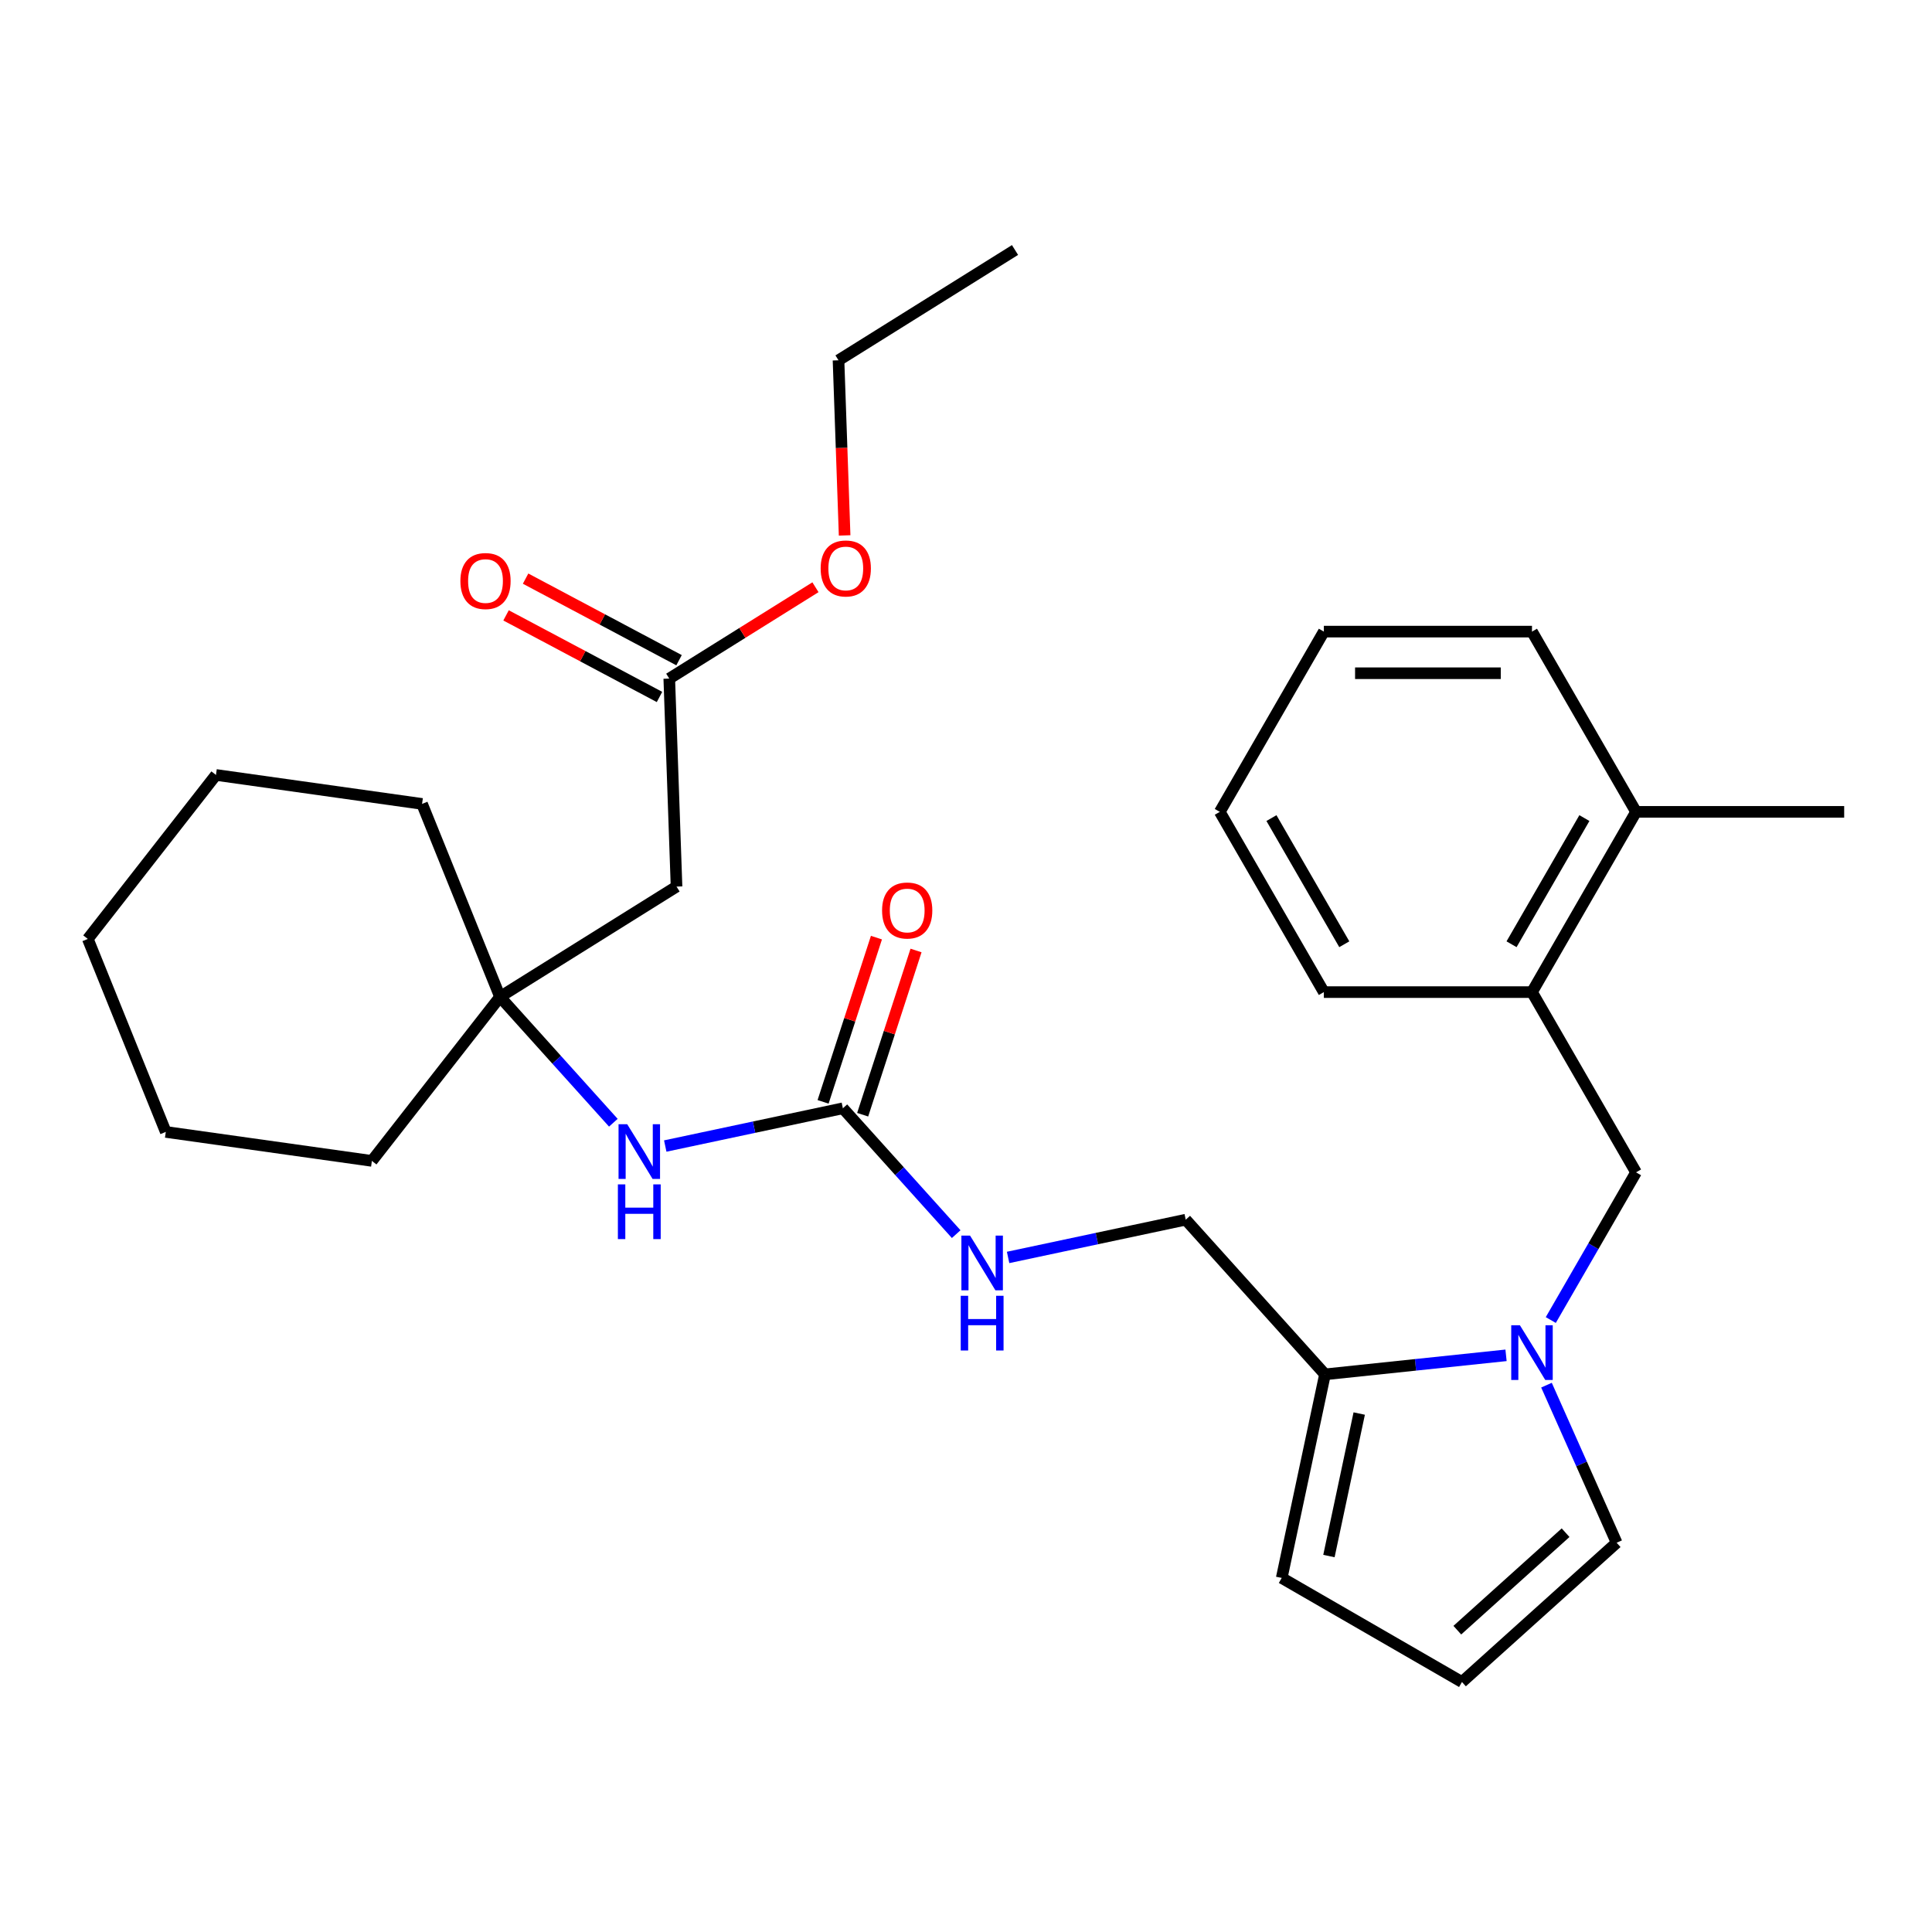 <?xml version='1.0' encoding='iso-8859-1'?>
<svg version='1.1' baseProfile='full'
              xmlns='http://www.w3.org/2000/svg'
                      xmlns:rdkit='http://www.rdkit.org/xml'
                      xmlns:xlink='http://www.w3.org/1999/xlink'
                  xml:space='preserve'
width='1000px' height='1000px' viewBox='0 0 1000 1000'>
<!-- END OF HEADER -->
<rect style='opacity:1.0;fill:#FFFFFF;stroke:none' width='1000' height='1000' x='0' y='0'> </rect>
<path class='bond-0' d='M 779.52,701.514 L 732.668,706.439' style='fill:none;fill-rule:evenodd;stroke:#0000FF;stroke-width:6px;stroke-linecap:butt;stroke-linejoin:miter;stroke-opacity:1' />
<path class='bond-0' d='M 732.668,706.439 L 685.815,711.363' style='fill:none;fill-rule:evenodd;stroke:#000000;stroke-width:6px;stroke-linecap:butt;stroke-linejoin:miter;stroke-opacity:1' />
<path class='bond-2' d='M 802.683,683.249 L 824.75,645.028' style='fill:none;fill-rule:evenodd;stroke:#0000FF;stroke-width:6px;stroke-linecap:butt;stroke-linejoin:miter;stroke-opacity:1' />
<path class='bond-2' d='M 824.75,645.028 L 846.817,606.807' style='fill:none;fill-rule:evenodd;stroke:#000000;stroke-width:6px;stroke-linecap:butt;stroke-linejoin:miter;stroke-opacity:1' />
<path class='bond-8' d='M 800.457,716.955 L 818.613,757.736' style='fill:none;fill-rule:evenodd;stroke:#0000FF;stroke-width:6px;stroke-linecap:butt;stroke-linejoin:miter;stroke-opacity:1' />
<path class='bond-8' d='M 818.613,757.736 L 836.77,798.517' style='fill:none;fill-rule:evenodd;stroke:#000000;stroke-width:6px;stroke-linecap:butt;stroke-linejoin:miter;stroke-opacity:1' />
<path class='bond-11' d='M 685.815,711.363 L 663.417,816.737' style='fill:none;fill-rule:evenodd;stroke:#000000;stroke-width:6px;stroke-linecap:butt;stroke-linejoin:miter;stroke-opacity:1' />
<path class='bond-11' d='M 703.53,731.649 L 687.852,805.41' style='fill:none;fill-rule:evenodd;stroke:#000000;stroke-width:6px;stroke-linecap:butt;stroke-linejoin:miter;stroke-opacity:1' />
<path class='bond-12' d='M 685.815,711.363 L 613.731,631.305' style='fill:none;fill-rule:evenodd;stroke:#000000;stroke-width:6px;stroke-linecap:butt;stroke-linejoin:miter;stroke-opacity:1' />
<path class='bond-1' d='M 436.272,573.646 L 465.598,606.215' style='fill:none;fill-rule:evenodd;stroke:#000000;stroke-width:6px;stroke-linecap:butt;stroke-linejoin:miter;stroke-opacity:1' />
<path class='bond-1' d='M 465.598,606.215 L 494.924,638.784' style='fill:none;fill-rule:evenodd;stroke:#0000FF;stroke-width:6px;stroke-linecap:butt;stroke-linejoin:miter;stroke-opacity:1' />
<path class='bond-5' d='M 436.272,573.646 L 390.302,583.417' style='fill:none;fill-rule:evenodd;stroke:#000000;stroke-width:6px;stroke-linecap:butt;stroke-linejoin:miter;stroke-opacity:1' />
<path class='bond-5' d='M 390.302,583.417 L 344.332,593.188' style='fill:none;fill-rule:evenodd;stroke:#0000FF;stroke-width:6px;stroke-linecap:butt;stroke-linejoin:miter;stroke-opacity:1' />
<path class='bond-13' d='M 446.518,576.975 L 460.328,534.473' style='fill:none;fill-rule:evenodd;stroke:#000000;stroke-width:6px;stroke-linecap:butt;stroke-linejoin:miter;stroke-opacity:1' />
<path class='bond-13' d='M 460.328,534.473 L 474.137,491.972' style='fill:none;fill-rule:evenodd;stroke:#FF0000;stroke-width:6px;stroke-linecap:butt;stroke-linejoin:miter;stroke-opacity:1' />
<path class='bond-13' d='M 426.027,570.317 L 439.836,527.815' style='fill:none;fill-rule:evenodd;stroke:#000000;stroke-width:6px;stroke-linecap:butt;stroke-linejoin:miter;stroke-opacity:1' />
<path class='bond-13' d='M 439.836,527.815 L 453.646,485.314' style='fill:none;fill-rule:evenodd;stroke:#FF0000;stroke-width:6px;stroke-linecap:butt;stroke-linejoin:miter;stroke-opacity:1' />
<path class='bond-7' d='M 846.817,606.807 L 792.953,513.512' style='fill:none;fill-rule:evenodd;stroke:#000000;stroke-width:6px;stroke-linecap:butt;stroke-linejoin:miter;stroke-opacity:1' />
<path class='bond-3' d='M 350.173,458.899 L 258.814,515.986' style='fill:none;fill-rule:evenodd;stroke:#000000;stroke-width:6px;stroke-linecap:butt;stroke-linejoin:miter;stroke-opacity:1' />
<path class='bond-6' d='M 350.173,458.899 L 346.413,351.236' style='fill:none;fill-rule:evenodd;stroke:#000000;stroke-width:6px;stroke-linecap:butt;stroke-linejoin:miter;stroke-opacity:1' />
<path class='bond-4' d='M 258.814,515.986 L 288.14,548.555' style='fill:none;fill-rule:evenodd;stroke:#000000;stroke-width:6px;stroke-linecap:butt;stroke-linejoin:miter;stroke-opacity:1' />
<path class='bond-4' d='M 288.14,548.555 L 317.465,581.124' style='fill:none;fill-rule:evenodd;stroke:#0000FF;stroke-width:6px;stroke-linecap:butt;stroke-linejoin:miter;stroke-opacity:1' />
<path class='bond-17' d='M 258.814,515.986 L 192.49,600.877' style='fill:none;fill-rule:evenodd;stroke:#000000;stroke-width:6px;stroke-linecap:butt;stroke-linejoin:miter;stroke-opacity:1' />
<path class='bond-18' d='M 258.814,515.986 L 218.458,416.102' style='fill:none;fill-rule:evenodd;stroke:#000000;stroke-width:6px;stroke-linecap:butt;stroke-linejoin:miter;stroke-opacity:1' />
<path class='bond-14' d='M 351.471,341.724 L 311.758,320.609' style='fill:none;fill-rule:evenodd;stroke:#000000;stroke-width:6px;stroke-linecap:butt;stroke-linejoin:miter;stroke-opacity:1' />
<path class='bond-14' d='M 311.758,320.609 L 272.046,299.493' style='fill:none;fill-rule:evenodd;stroke:#FF0000;stroke-width:6px;stroke-linecap:butt;stroke-linejoin:miter;stroke-opacity:1' />
<path class='bond-14' d='M 341.356,360.748 L 301.643,339.632' style='fill:none;fill-rule:evenodd;stroke:#000000;stroke-width:6px;stroke-linecap:butt;stroke-linejoin:miter;stroke-opacity:1' />
<path class='bond-14' d='M 301.643,339.632 L 261.931,318.517' style='fill:none;fill-rule:evenodd;stroke:#FF0000;stroke-width:6px;stroke-linecap:butt;stroke-linejoin:miter;stroke-opacity:1' />
<path class='bond-16' d='M 346.413,351.236 L 384.246,327.595' style='fill:none;fill-rule:evenodd;stroke:#000000;stroke-width:6px;stroke-linecap:butt;stroke-linejoin:miter;stroke-opacity:1' />
<path class='bond-16' d='M 384.246,327.595 L 422.079,303.955' style='fill:none;fill-rule:evenodd;stroke:#FF0000;stroke-width:6px;stroke-linecap:butt;stroke-linejoin:miter;stroke-opacity:1' />
<path class='bond-15' d='M 792.953,513.512 L 846.817,420.216' style='fill:none;fill-rule:evenodd;stroke:#000000;stroke-width:6px;stroke-linecap:butt;stroke-linejoin:miter;stroke-opacity:1' />
<path class='bond-15' d='M 782.374,488.744 L 820.079,423.438' style='fill:none;fill-rule:evenodd;stroke:#000000;stroke-width:6px;stroke-linecap:butt;stroke-linejoin:miter;stroke-opacity:1' />
<path class='bond-19' d='M 792.953,513.512 L 685.225,513.512' style='fill:none;fill-rule:evenodd;stroke:#000000;stroke-width:6px;stroke-linecap:butt;stroke-linejoin:miter;stroke-opacity:1' />
<path class='bond-10' d='M 836.77,798.517 L 756.712,870.601' style='fill:none;fill-rule:evenodd;stroke:#000000;stroke-width:6px;stroke-linecap:butt;stroke-linejoin:miter;stroke-opacity:1' />
<path class='bond-10' d='M 810.345,793.318 L 754.304,843.777' style='fill:none;fill-rule:evenodd;stroke:#000000;stroke-width:6px;stroke-linecap:butt;stroke-linejoin:miter;stroke-opacity:1' />
<path class='bond-9' d='M 521.79,650.848 L 567.76,641.077' style='fill:none;fill-rule:evenodd;stroke:#0000FF;stroke-width:6px;stroke-linecap:butt;stroke-linejoin:miter;stroke-opacity:1' />
<path class='bond-9' d='M 567.76,641.077 L 613.731,631.305' style='fill:none;fill-rule:evenodd;stroke:#000000;stroke-width:6px;stroke-linecap:butt;stroke-linejoin:miter;stroke-opacity:1' />
<path class='bond-29' d='M 756.712,870.601 L 663.417,816.737' style='fill:none;fill-rule:evenodd;stroke:#000000;stroke-width:6px;stroke-linecap:butt;stroke-linejoin:miter;stroke-opacity:1' />
<path class='bond-20' d='M 846.817,420.216 L 954.545,420.216' style='fill:none;fill-rule:evenodd;stroke:#000000;stroke-width:6px;stroke-linecap:butt;stroke-linejoin:miter;stroke-opacity:1' />
<path class='bond-21' d='M 846.817,420.216 L 792.953,326.921' style='fill:none;fill-rule:evenodd;stroke:#000000;stroke-width:6px;stroke-linecap:butt;stroke-linejoin:miter;stroke-opacity:1' />
<path class='bond-22' d='M 437.178,277.136 L 435.595,231.811' style='fill:none;fill-rule:evenodd;stroke:#FF0000;stroke-width:6px;stroke-linecap:butt;stroke-linejoin:miter;stroke-opacity:1' />
<path class='bond-22' d='M 435.595,231.811 L 434.012,186.486' style='fill:none;fill-rule:evenodd;stroke:#000000;stroke-width:6px;stroke-linecap:butt;stroke-linejoin:miter;stroke-opacity:1' />
<path class='bond-25' d='M 192.49,600.877 L 85.81,585.884' style='fill:none;fill-rule:evenodd;stroke:#000000;stroke-width:6px;stroke-linecap:butt;stroke-linejoin:miter;stroke-opacity:1' />
<path class='bond-24' d='M 218.458,416.102 L 111.779,401.109' style='fill:none;fill-rule:evenodd;stroke:#000000;stroke-width:6px;stroke-linecap:butt;stroke-linejoin:miter;stroke-opacity:1' />
<path class='bond-26' d='M 685.225,513.512 L 631.361,420.216' style='fill:none;fill-rule:evenodd;stroke:#000000;stroke-width:6px;stroke-linecap:butt;stroke-linejoin:miter;stroke-opacity:1' />
<path class='bond-26' d='M 695.804,488.744 L 658.1,423.438' style='fill:none;fill-rule:evenodd;stroke:#000000;stroke-width:6px;stroke-linecap:butt;stroke-linejoin:miter;stroke-opacity:1' />
<path class='bond-30' d='M 792.953,326.921 L 685.225,326.921' style='fill:none;fill-rule:evenodd;stroke:#000000;stroke-width:6px;stroke-linecap:butt;stroke-linejoin:miter;stroke-opacity:1' />
<path class='bond-30' d='M 776.794,348.466 L 701.384,348.466' style='fill:none;fill-rule:evenodd;stroke:#000000;stroke-width:6px;stroke-linecap:butt;stroke-linejoin:miter;stroke-opacity:1' />
<path class='bond-23' d='M 434.012,186.486 L 525.371,129.399' style='fill:none;fill-rule:evenodd;stroke:#000000;stroke-width:6px;stroke-linecap:butt;stroke-linejoin:miter;stroke-opacity:1' />
<path class='bond-28' d='M 111.779,401.109 L 45.455,486' style='fill:none;fill-rule:evenodd;stroke:#000000;stroke-width:6px;stroke-linecap:butt;stroke-linejoin:miter;stroke-opacity:1' />
<path class='bond-31' d='M 85.81,585.884 L 45.455,486' style='fill:none;fill-rule:evenodd;stroke:#000000;stroke-width:6px;stroke-linecap:butt;stroke-linejoin:miter;stroke-opacity:1' />
<path class='bond-27' d='M 631.361,420.216 L 685.225,326.921' style='fill:none;fill-rule:evenodd;stroke:#000000;stroke-width:6px;stroke-linecap:butt;stroke-linejoin:miter;stroke-opacity:1' />
<path  class='atom-0' d='M 786.693 685.942
L 795.973 700.942
Q 796.893 702.422, 798.373 705.102
Q 799.853 707.782, 799.933 707.942
L 799.933 685.942
L 803.693 685.942
L 803.693 714.262
L 799.813 714.262
L 789.853 697.862
Q 788.693 695.942, 787.453 693.742
Q 786.253 691.542, 785.893 690.862
L 785.893 714.262
L 782.213 714.262
L 782.213 685.942
L 786.693 685.942
' fill='#0000FF'/>
<path  class='atom-6' d='M 324.638 581.883
L 333.918 596.883
Q 334.838 598.363, 336.318 601.043
Q 337.798 603.723, 337.878 603.883
L 337.878 581.883
L 341.638 581.883
L 341.638 610.203
L 337.758 610.203
L 327.798 593.803
Q 326.638 591.883, 325.398 589.683
Q 324.198 587.483, 323.838 586.803
L 323.838 610.203
L 320.158 610.203
L 320.158 581.883
L 324.638 581.883
' fill='#0000FF'/>
<path  class='atom-6' d='M 319.818 613.035
L 323.658 613.035
L 323.658 625.075
L 338.138 625.075
L 338.138 613.035
L 341.978 613.035
L 341.978 641.355
L 338.138 641.355
L 338.138 628.275
L 323.658 628.275
L 323.658 641.355
L 319.818 641.355
L 319.818 613.035
' fill='#0000FF'/>
<path  class='atom-10' d='M 502.097 639.543
L 511.377 654.543
Q 512.297 656.023, 513.777 658.703
Q 515.257 661.383, 515.337 661.543
L 515.337 639.543
L 519.097 639.543
L 519.097 667.863
L 515.217 667.863
L 505.257 651.463
Q 504.097 649.543, 502.857 647.343
Q 501.657 645.143, 501.297 644.463
L 501.297 667.863
L 497.617 667.863
L 497.617 639.543
L 502.097 639.543
' fill='#0000FF'/>
<path  class='atom-10' d='M 497.277 670.695
L 501.117 670.695
L 501.117 682.735
L 515.597 682.735
L 515.597 670.695
L 519.437 670.695
L 519.437 699.015
L 515.597 699.015
L 515.597 685.935
L 501.117 685.935
L 501.117 699.015
L 497.277 699.015
L 497.277 670.695
' fill='#0000FF'/>
<path  class='atom-14' d='M 456.562 471.27
Q 456.562 464.47, 459.922 460.67
Q 463.282 456.87, 469.562 456.87
Q 475.842 456.87, 479.202 460.67
Q 482.562 464.47, 482.562 471.27
Q 482.562 478.15, 479.162 482.07
Q 475.762 485.95, 469.562 485.95
Q 463.322 485.95, 459.922 482.07
Q 456.562 478.19, 456.562 471.27
M 469.562 482.75
Q 473.882 482.75, 476.202 479.87
Q 478.562 476.95, 478.562 471.27
Q 478.562 465.71, 476.202 462.91
Q 473.882 460.07, 469.562 460.07
Q 465.242 460.07, 462.882 462.87
Q 460.562 465.67, 460.562 471.27
Q 460.562 476.99, 462.882 479.87
Q 465.242 482.75, 469.562 482.75
' fill='#FF0000'/>
<path  class='atom-15' d='M 238.295 300.741
Q 238.295 293.941, 241.655 290.141
Q 245.015 286.341, 251.295 286.341
Q 257.575 286.341, 260.935 290.141
Q 264.295 293.941, 264.295 300.741
Q 264.295 307.621, 260.895 311.541
Q 257.495 315.421, 251.295 315.421
Q 245.055 315.421, 241.655 311.541
Q 238.295 307.661, 238.295 300.741
M 251.295 312.221
Q 255.615 312.221, 257.935 309.341
Q 260.295 306.421, 260.295 300.741
Q 260.295 295.181, 257.935 292.381
Q 255.615 289.541, 251.295 289.541
Q 246.975 289.541, 244.615 292.341
Q 242.295 295.141, 242.295 300.741
Q 242.295 306.461, 244.615 309.341
Q 246.975 312.221, 251.295 312.221
' fill='#FF0000'/>
<path  class='atom-17' d='M 424.772 294.229
Q 424.772 287.429, 428.132 283.629
Q 431.492 279.829, 437.772 279.829
Q 444.052 279.829, 447.412 283.629
Q 450.772 287.429, 450.772 294.229
Q 450.772 301.109, 447.372 305.029
Q 443.972 308.909, 437.772 308.909
Q 431.532 308.909, 428.132 305.029
Q 424.772 301.149, 424.772 294.229
M 437.772 305.709
Q 442.092 305.709, 444.412 302.829
Q 446.772 299.909, 446.772 294.229
Q 446.772 288.669, 444.412 285.869
Q 442.092 283.029, 437.772 283.029
Q 433.452 283.029, 431.092 285.829
Q 428.772 288.629, 428.772 294.229
Q 428.772 299.949, 431.092 302.829
Q 433.452 305.709, 437.772 305.709
' fill='#FF0000'/>
</svg>
